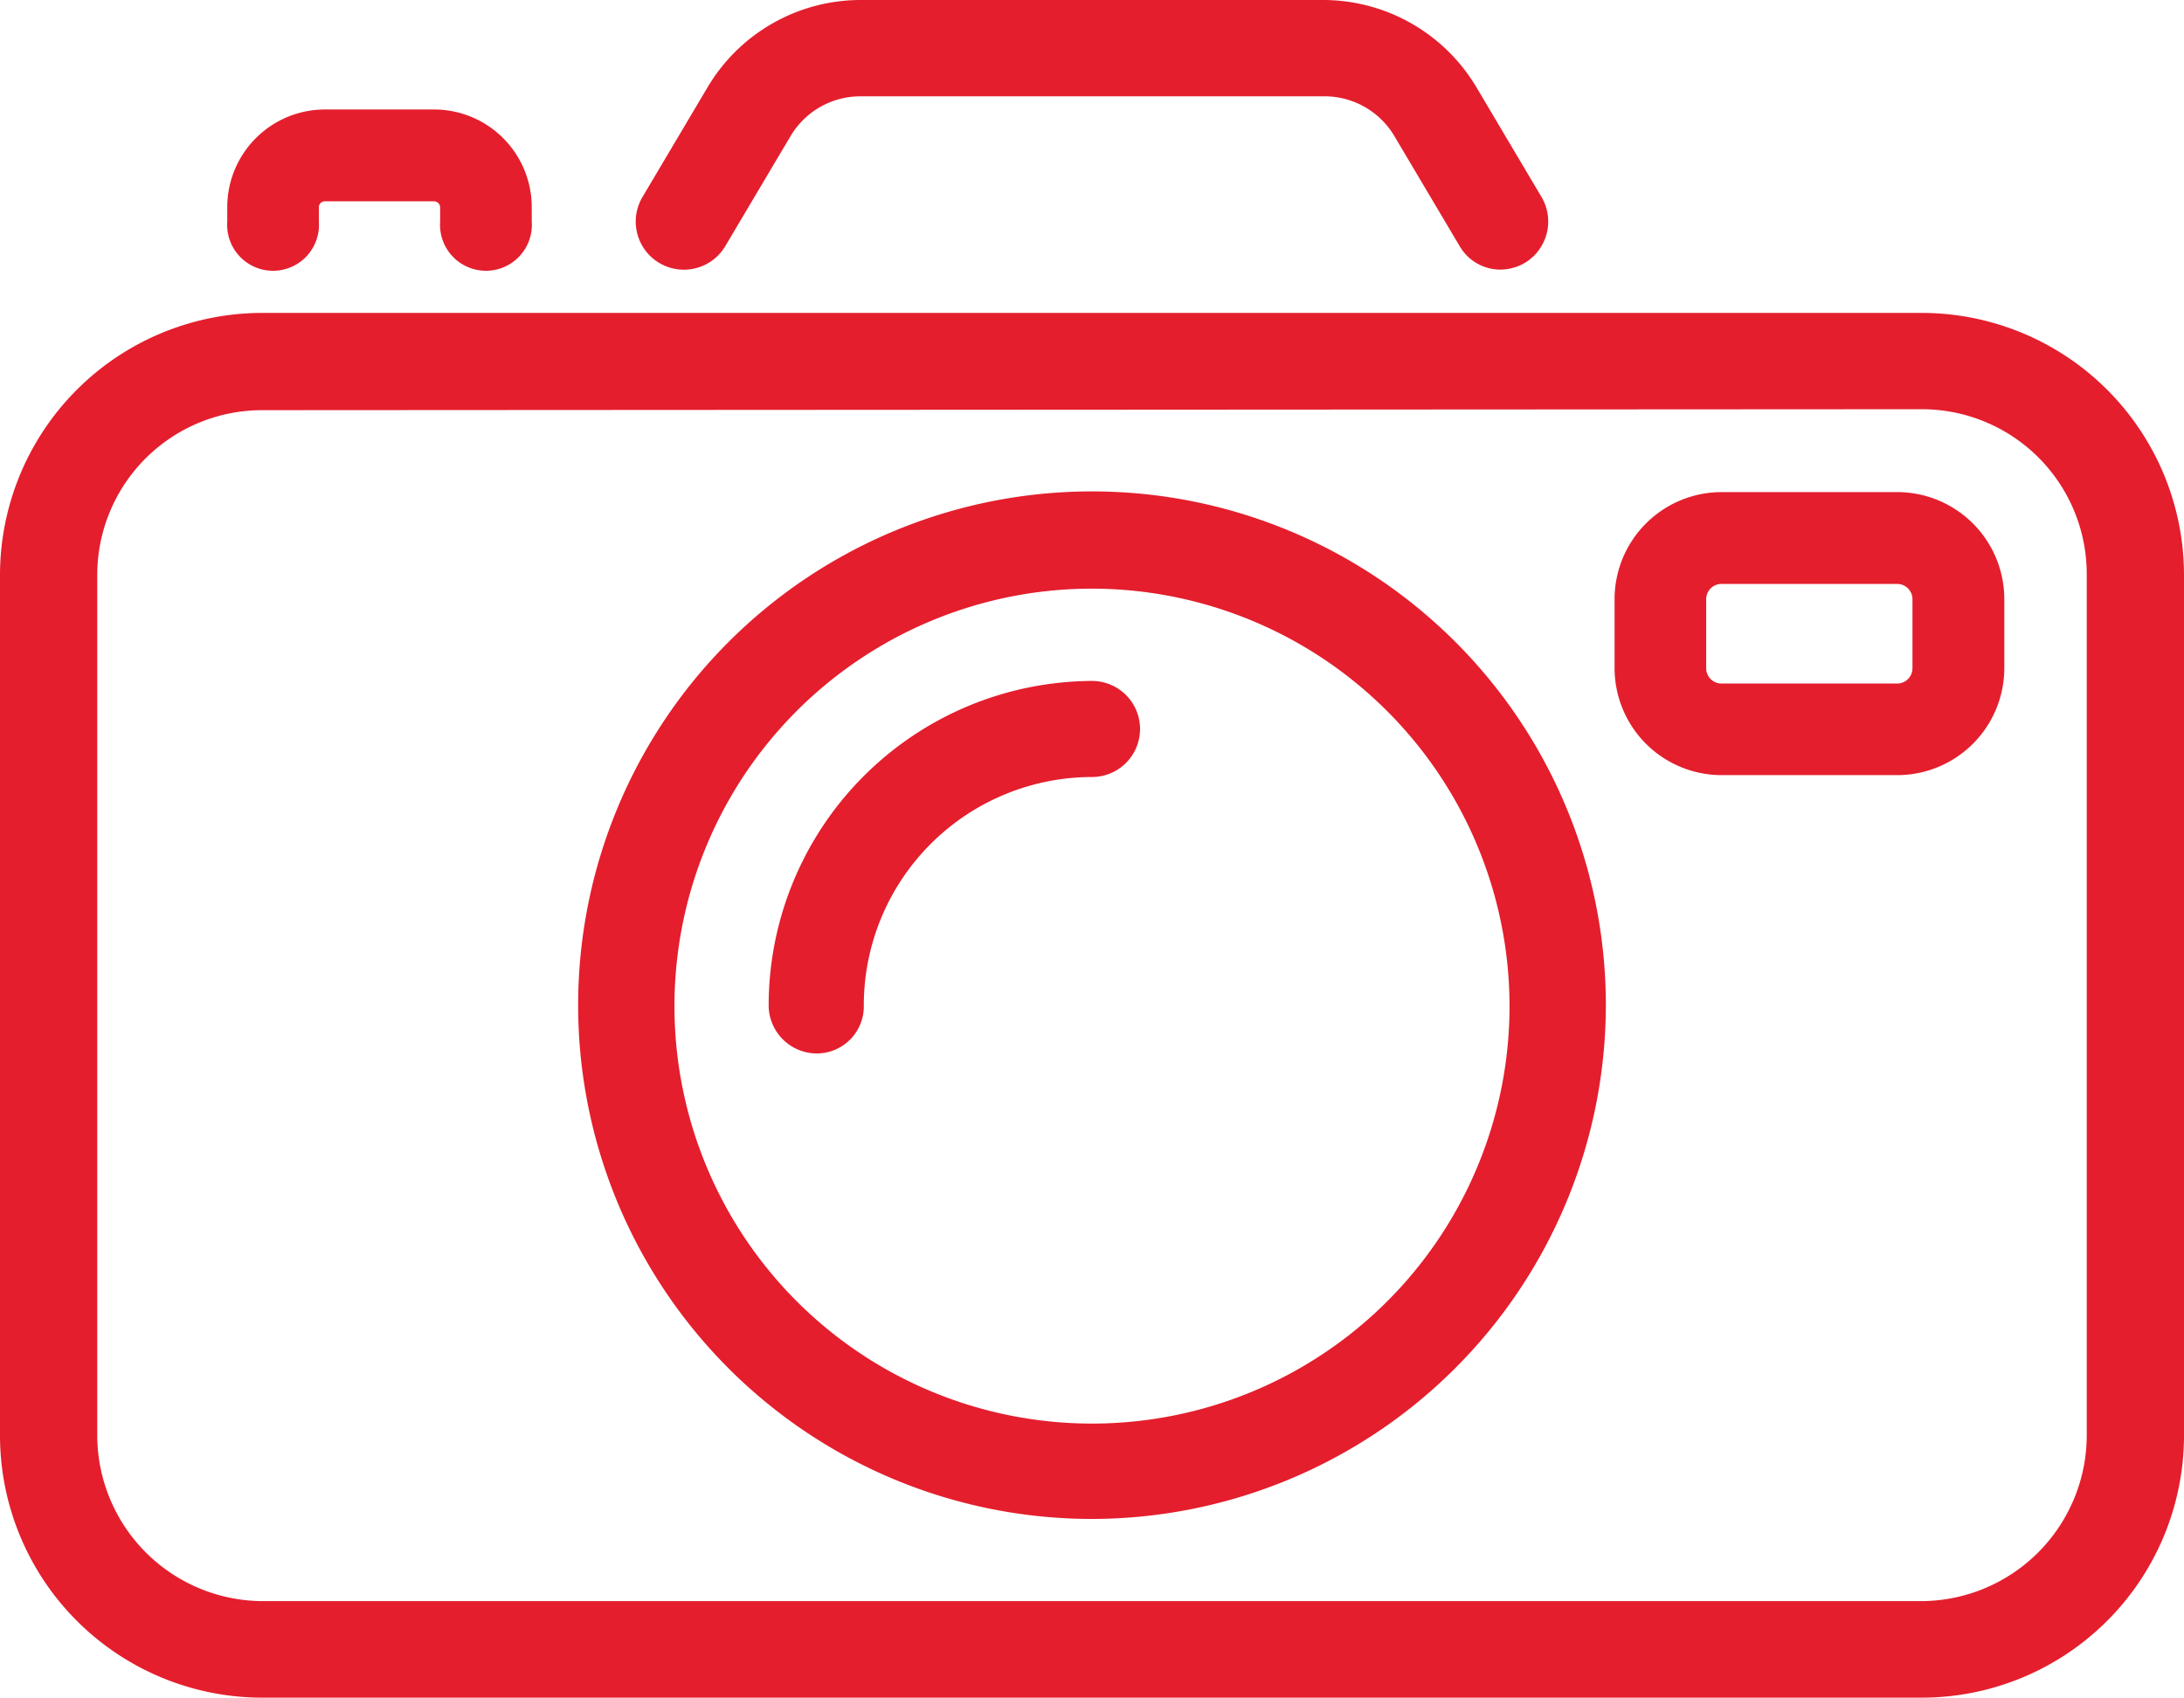 <svg xmlns="http://www.w3.org/2000/svg" viewBox="0 0 92.74 72.1"><defs><style>.cls-1{fill:#e41e2d;}</style></defs><title>Asset 10</title><g id="Layer_2" data-name="Layer 2"><g id="Layer_1-2" data-name="Layer 1"><path class="cls-1" d="M34.64,44.74a2.05,2.05,0,0,1-2-2.05A13.79,13.79,0,0,1,46.37,28.92a2,2,0,0,1,0,4.08,9.7,9.7,0,0,0-9.69,9.69A2,2,0,0,1,34.64,44.74ZM92.74,61V24.42A11.14,11.14,0,0,0,81.61,13.29H11.13A11.14,11.14,0,0,0,0,24.42V61A11.14,11.14,0,0,0,11.13,72.1H81.61A11.14,11.14,0,0,0,92.74,61ZM81.61,17.38a7,7,0,0,1,7,7V61a7.05,7.05,0,0,1-7,7H11.13a7.05,7.05,0,0,1-7-7V24.42a7,7,0,0,1,7-7Zm3.5,11V25.45a4.55,4.55,0,0,0-4.54-4.55H73.1a4.55,4.55,0,0,0-4.54,4.55v2.93a4.55,4.55,0,0,0,4.54,4.54h7.47A4.55,4.55,0,0,0,85.11,28.38ZM80.57,24.8a.65.65,0,0,1,.64.65v2.93a.65.65,0,0,1-.64.65H73.1a.65.65,0,0,1-.65-.65V25.45a.65.65,0,0,1,.65-.65ZM68.19,42.69A21.82,21.82,0,1,0,46.37,64.51,21.85,21.85,0,0,0,68.19,42.69Zm-4.09,0A17.73,17.73,0,1,1,46.37,25,17.75,17.75,0,0,1,64.1,42.69Zm.64-31.52a2.05,2.05,0,0,0,.72-2.8L62.69,3.7A7.58,7.58,0,0,0,56.21,0H36.53a7.56,7.56,0,0,0-6.48,3.7L27.28,8.37a2,2,0,1,0,3.52,2.08l2.77-4.67a3.45,3.45,0,0,1,3-1.69H56.21a3.45,3.45,0,0,1,3,1.69l2.77,4.67a2,2,0,0,0,1.76,1A2.08,2.08,0,0,0,64.74,11.17ZM22.58,9.41V8.8a4.15,4.15,0,0,0-4.15-4.15H13.79A4.15,4.15,0,0,0,9.65,8.8v.61a1.95,1.95,0,1,0,3.89,0V8.8a.25.25,0,0,1,.25-.25h4.64a.26.26,0,0,1,.26.25v.61a1.95,1.95,0,1,0,3.89,0Z"/></g></g></svg>
